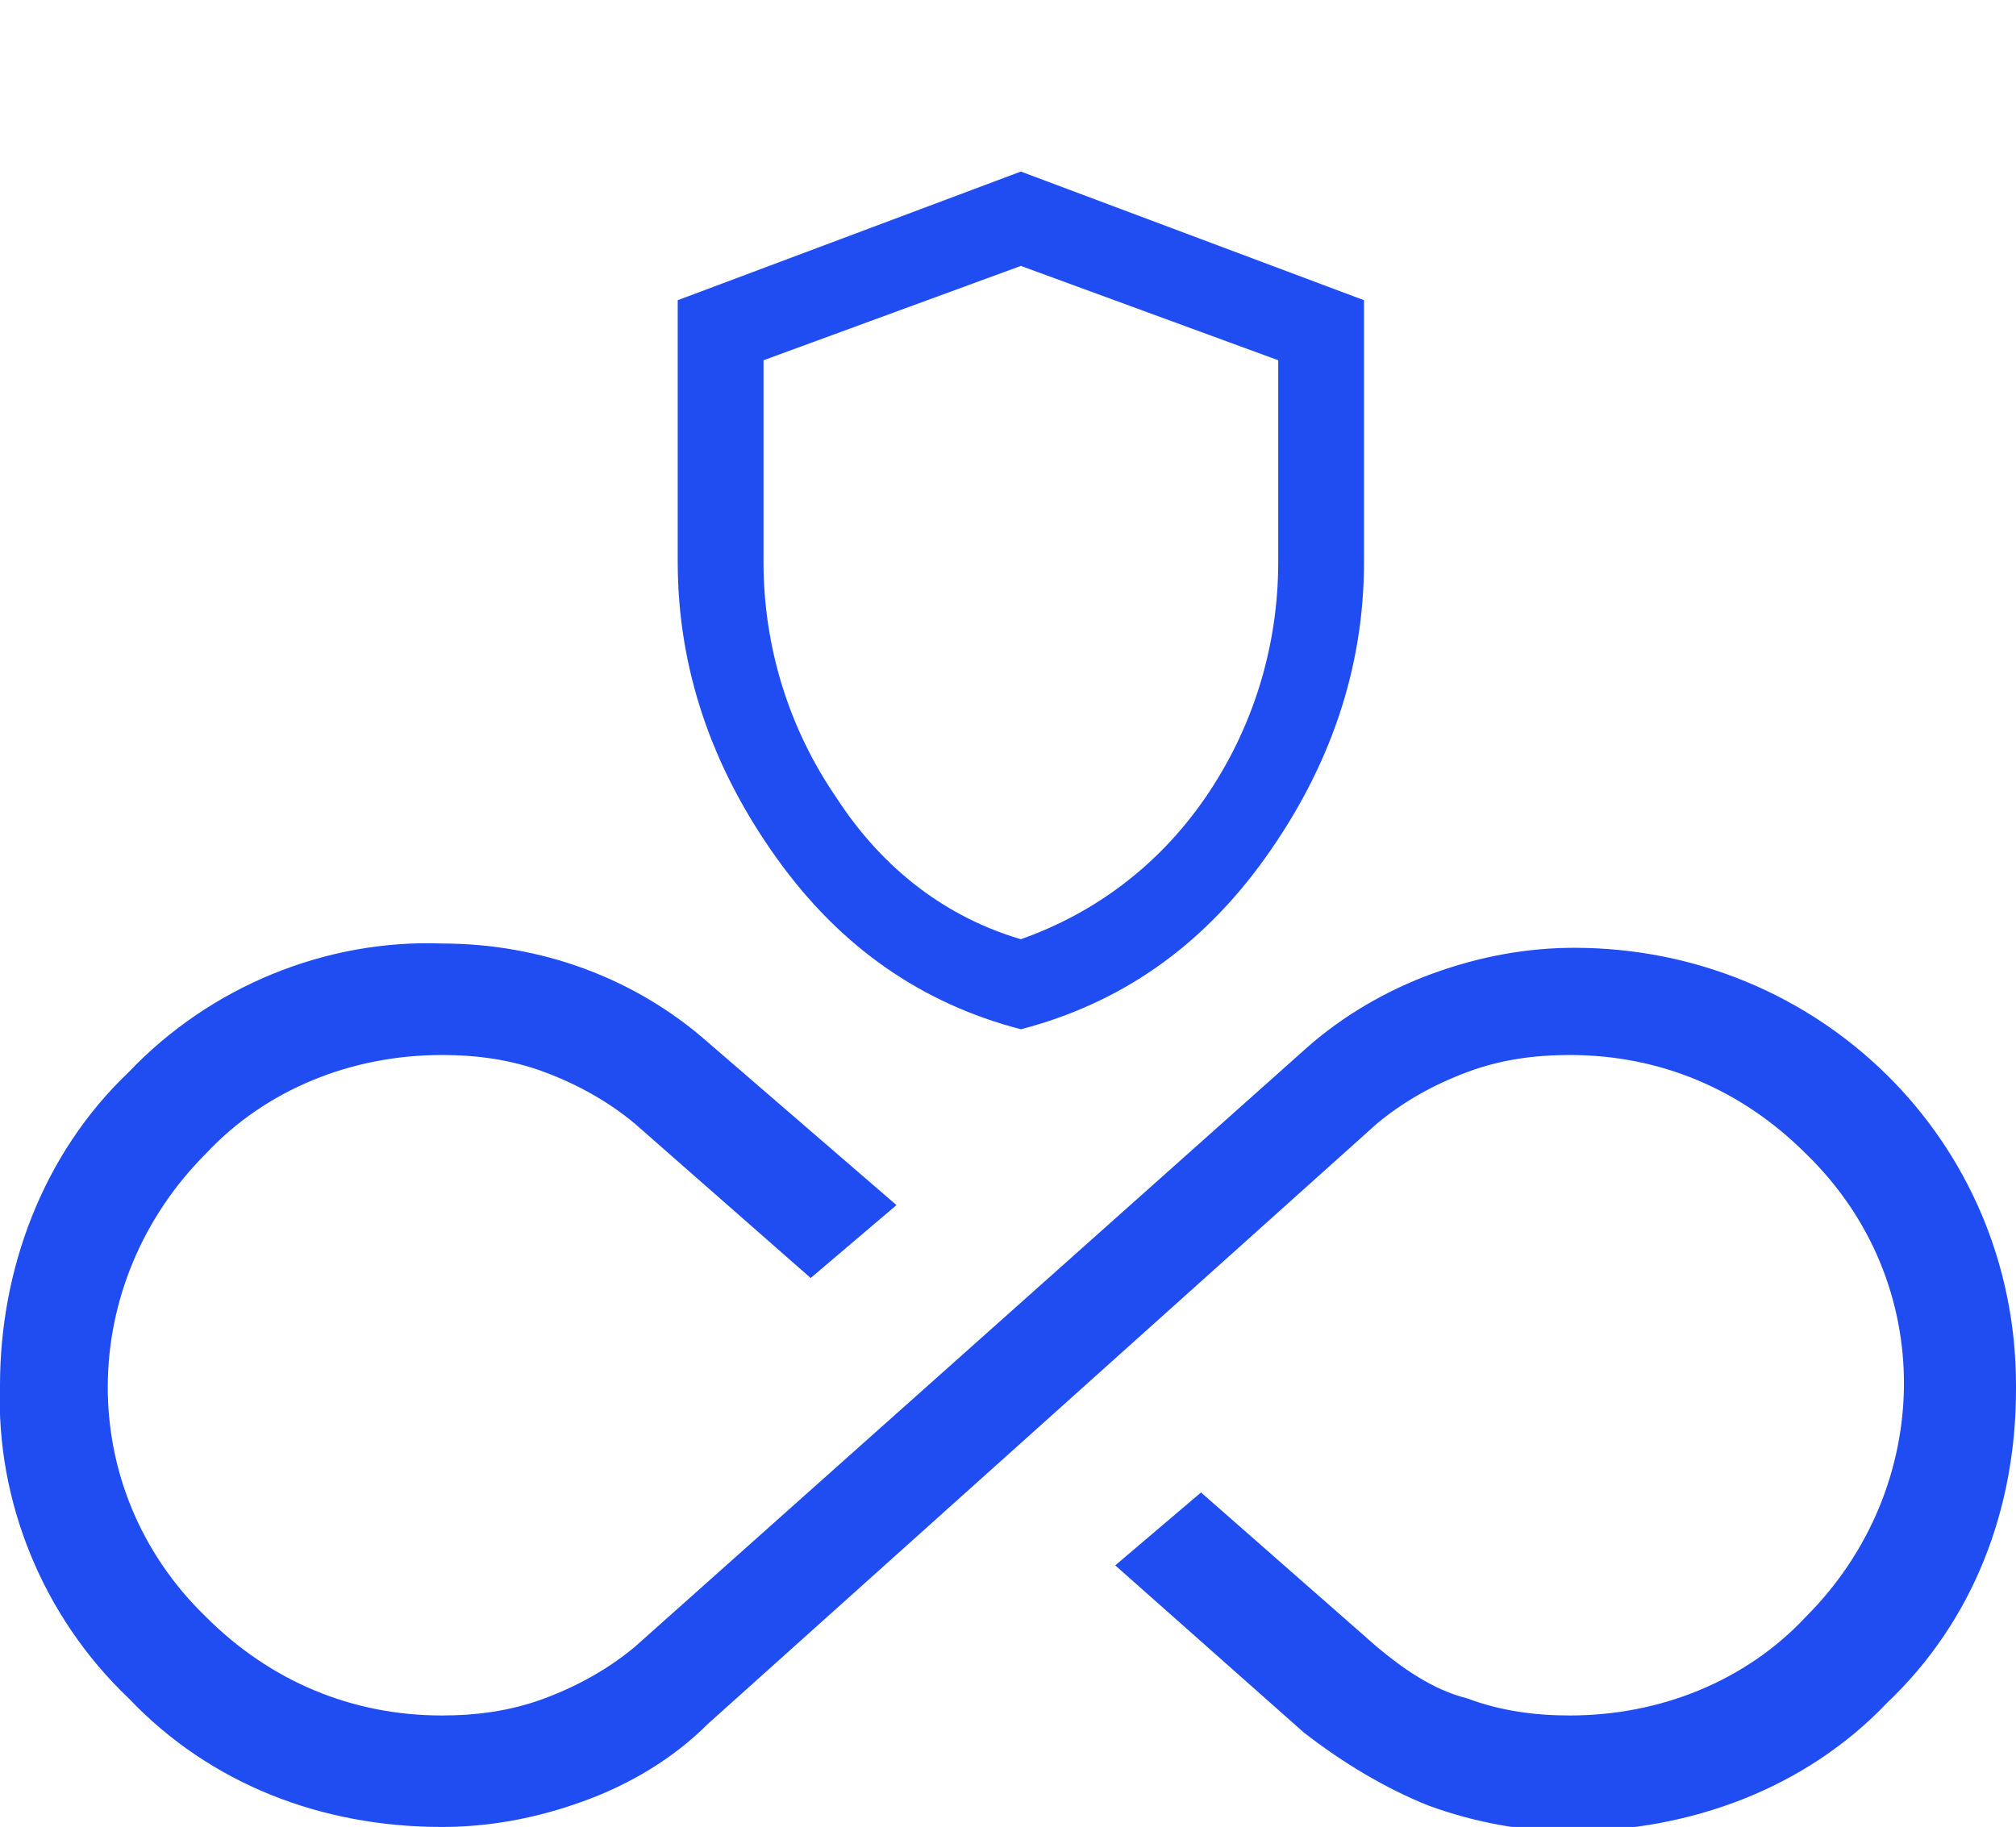 <?xml version="1.0" encoding="UTF-8"?>
<svg id="Capa_1" xmlns="http://www.w3.org/2000/svg" version="1.1" viewBox="0 0 47 42.6">
  <!-- Generator: Adobe Illustrator 29.1.0, SVG Export Plug-In . SVG Version: 2.1.0 Build 142)  -->
  <defs>
    <style>
      .st0 {
        fill: #204df1;
      }

      .st1 {
        isolation: isolate;
      }
    </style>
  </defs>
  <path id="Path_2809" class="st0" d="M10.3,42.6c-2.8,0-5.4-1-7.3-3-2-1.9-3.1-4.6-3-7.3,0-2.7,1-5.4,3-7.3,1.9-2,4.6-3.1,7.3-3,2.3,0,4.5.8,6.2,2.3l4.4,3.8-2,1.7-4.1-3.6c-.6-.5-1.3-.9-2.1-1.2-.8-.3-1.6-.4-2.4-.4-2.1,0-4.1.8-5.5,2.3-3,3-3.1,7.8,0,10.8,0,0,0,0,0,0,1.5,1.5,3.4,2.3,5.5,2.3.8,0,1.6-.1,2.4-.4.8-.3,1.5-.7,2.1-1.2l15.7-14c.8-.7,1.8-1.3,2.9-1.7,1.1-.4,2.2-.6,3.3-.6,5.7,0,10.3,4.5,10.3,10.2,0,0,0,0,0,.1,0,2.8-1,5.4-3,7.3-1.9,2-4.6,3-7.4,3-1.1,0-2.2-.2-3.3-.6-1-.4-2-1-2.9-1.7l-4.4-3.9,2-1.7,4.1,3.6c.6.5,1.3,1,2.1,1.2.8.3,1.6.4,2.4.4,2.1,0,4.1-.8,5.5-2.3,3-3,3.1-7.8,0-10.8,0,0,0,0,0,0-1.5-1.5-3.4-2.3-5.5-2.3-.8,0-1.6.1-2.4.4-.8.3-1.5.7-2.1,1.2l-15.6,14c-.8.8-1.8,1.4-2.9,1.8-1.1.4-2.2.6-3.3.6Z"/>
  <g class="st1">
    <path class="st0" d="M23.8,24c-2.3-.6-4.2-1.9-5.7-4-1.5-2.1-2.3-4.4-2.3-6.9v-6.1l8-3,8,3v6.1c0,2.5-.8,4.8-2.3,6.9-1.5,2.1-3.4,3.4-5.7,4ZM23.8,21.9c1.7-.6,3.2-1.7,4.3-3.3,1.1-1.6,1.7-3.5,1.7-5.5v-4.7l-6-2.2-6,2.2v4.7c0,2,.6,3.9,1.7,5.5,1.1,1.7,2.6,2.8,4.3,3.3Z"/>
  </g>
</svg>